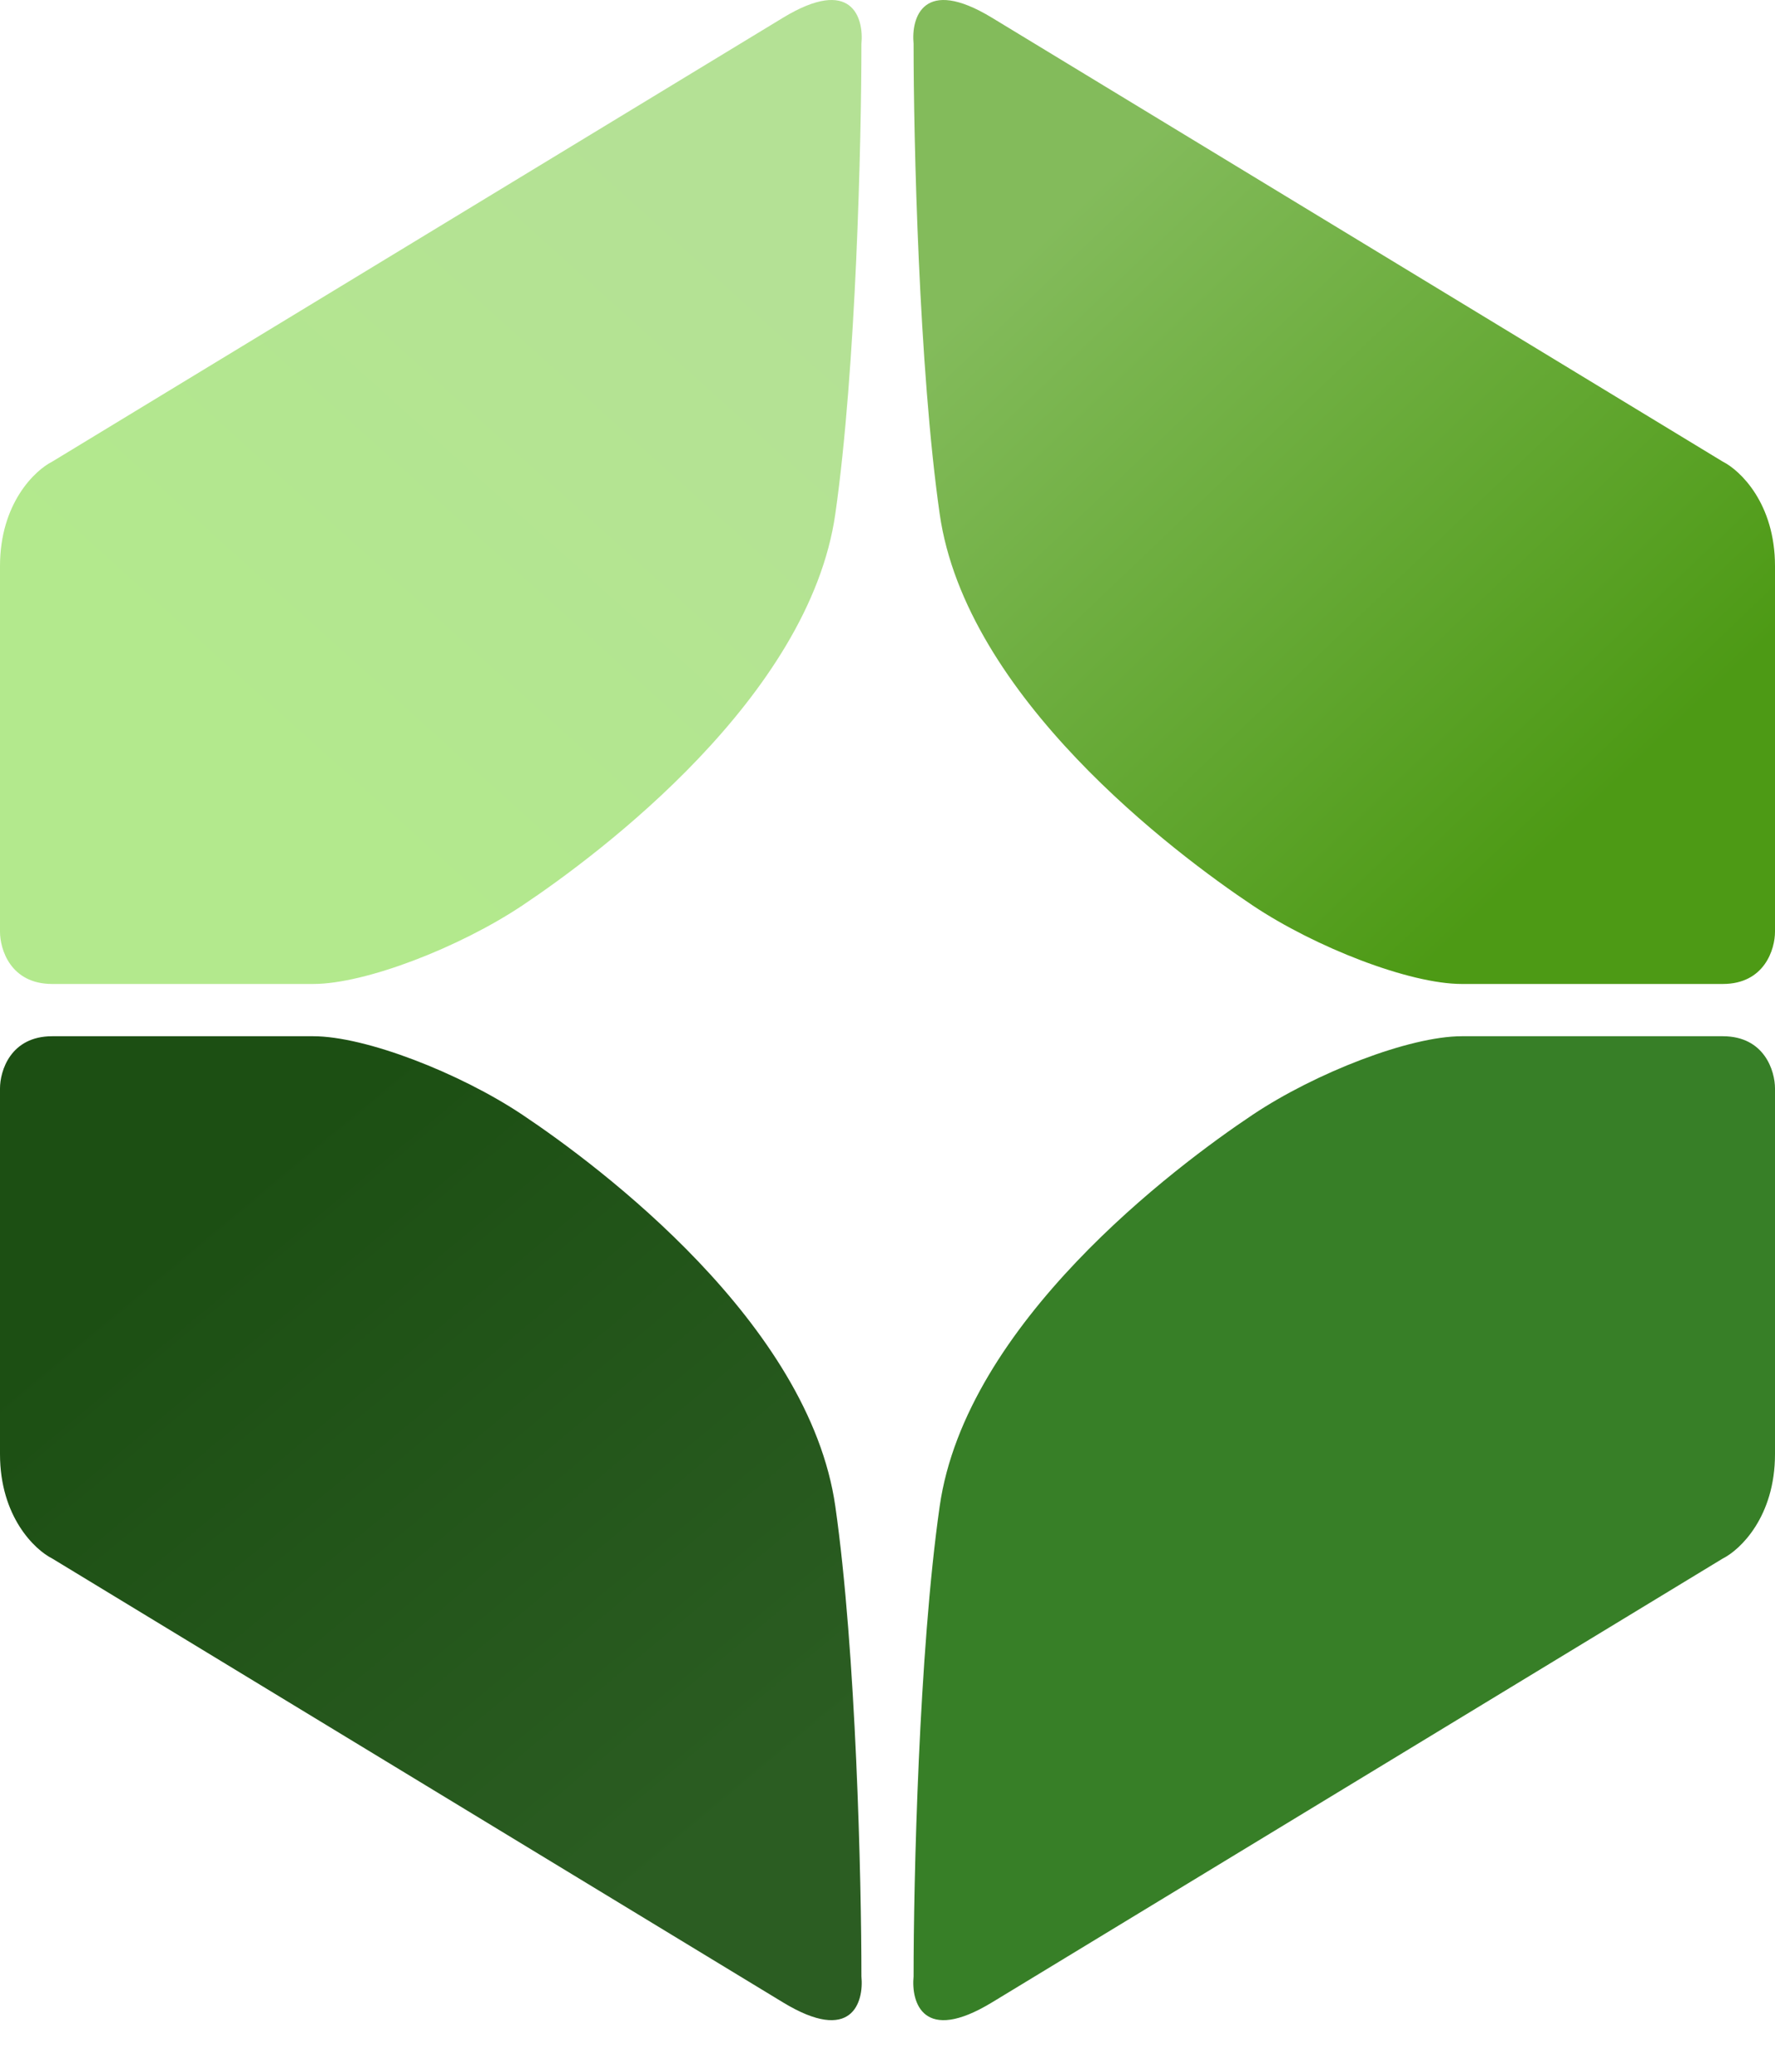 <?xml version="1.0" encoding="UTF-8"?> <svg xmlns="http://www.w3.org/2000/svg" width="30" height="35" viewBox="0 0 30 35" fill="none"><path d="M0.882 7.799L13.235 0.299C14.398 -0.406 14.602 0.299 14.559 0.741C14.559 2.358 14.471 6.211 14.118 8.682C13.677 11.77 10.147 14.417 8.824 15.3C7.765 16.005 6.176 16.623 5.294 16.623H0.882C0.176 16.623 0 16.035 0 15.741V9.564C0 8.505 0.588 7.947 0.882 7.799Z" fill="url(#paint0_linear_4693_156817)"></path><path d="M0.882 26.329L13.235 33.829C14.398 34.535 14.602 33.829 14.559 33.388C14.559 31.771 14.471 27.918 14.118 25.447C13.677 22.359 10.147 19.712 8.824 18.829C7.765 18.124 6.176 17.506 5.294 17.506H0.882C0.176 17.506 0 18.094 0 18.388V24.565C0 25.624 0.588 26.182 0.882 26.329Z" fill="url(#paint1_linear_4693_156817)"></path><path d="M29.118 7.799L16.765 0.299C15.602 -0.406 15.398 0.299 15.441 0.741C15.441 2.358 15.529 6.211 15.882 8.682C16.323 11.77 19.853 14.417 21.177 15.3C22.235 16.005 23.823 16.623 24.706 16.623H29.118C29.823 16.623 30 16.035 30 15.741V9.564C30 8.505 29.412 7.947 29.118 7.799Z" fill="url(#paint2_linear_4693_156817)"></path><path d="M29.118 26.329L16.765 33.829C15.602 34.535 15.398 33.829 15.441 33.388C15.441 31.771 15.529 27.918 15.882 25.447C16.323 22.359 19.853 19.712 21.177 18.829C22.235 18.124 23.823 17.506 24.706 17.506H29.118C29.823 17.506 30 18.094 30 18.388V24.565C30 25.624 29.412 26.182 29.118 26.329Z" fill="#377F27"></path><defs><linearGradient id="paint0_linear_4693_156817" x1="11.912" y1="3.529" x2="3.971" y2="12.353" gradientUnits="userSpaceOnUse"><stop stop-color="#B4E195"></stop><stop offset="1" stop-color="#B3E98D"></stop></linearGradient><linearGradient id="paint1_linear_4693_156817" x1="3.529" y1="20.295" x2="12.353" y2="30.883" gradientUnits="userSpaceOnUse"><stop stop-color="#1C4F13"></stop><stop offset="1" stop-color="#2B5D22"></stop></linearGradient><linearGradient id="paint2_linear_4693_156817" x1="17.647" y1="3.971" x2="26.912" y2="13.677" gradientUnits="userSpaceOnUse"><stop stop-color="#83BB5B"></stop><stop offset="1" stop-color="#4D9A15"></stop></linearGradient></defs></svg> 
